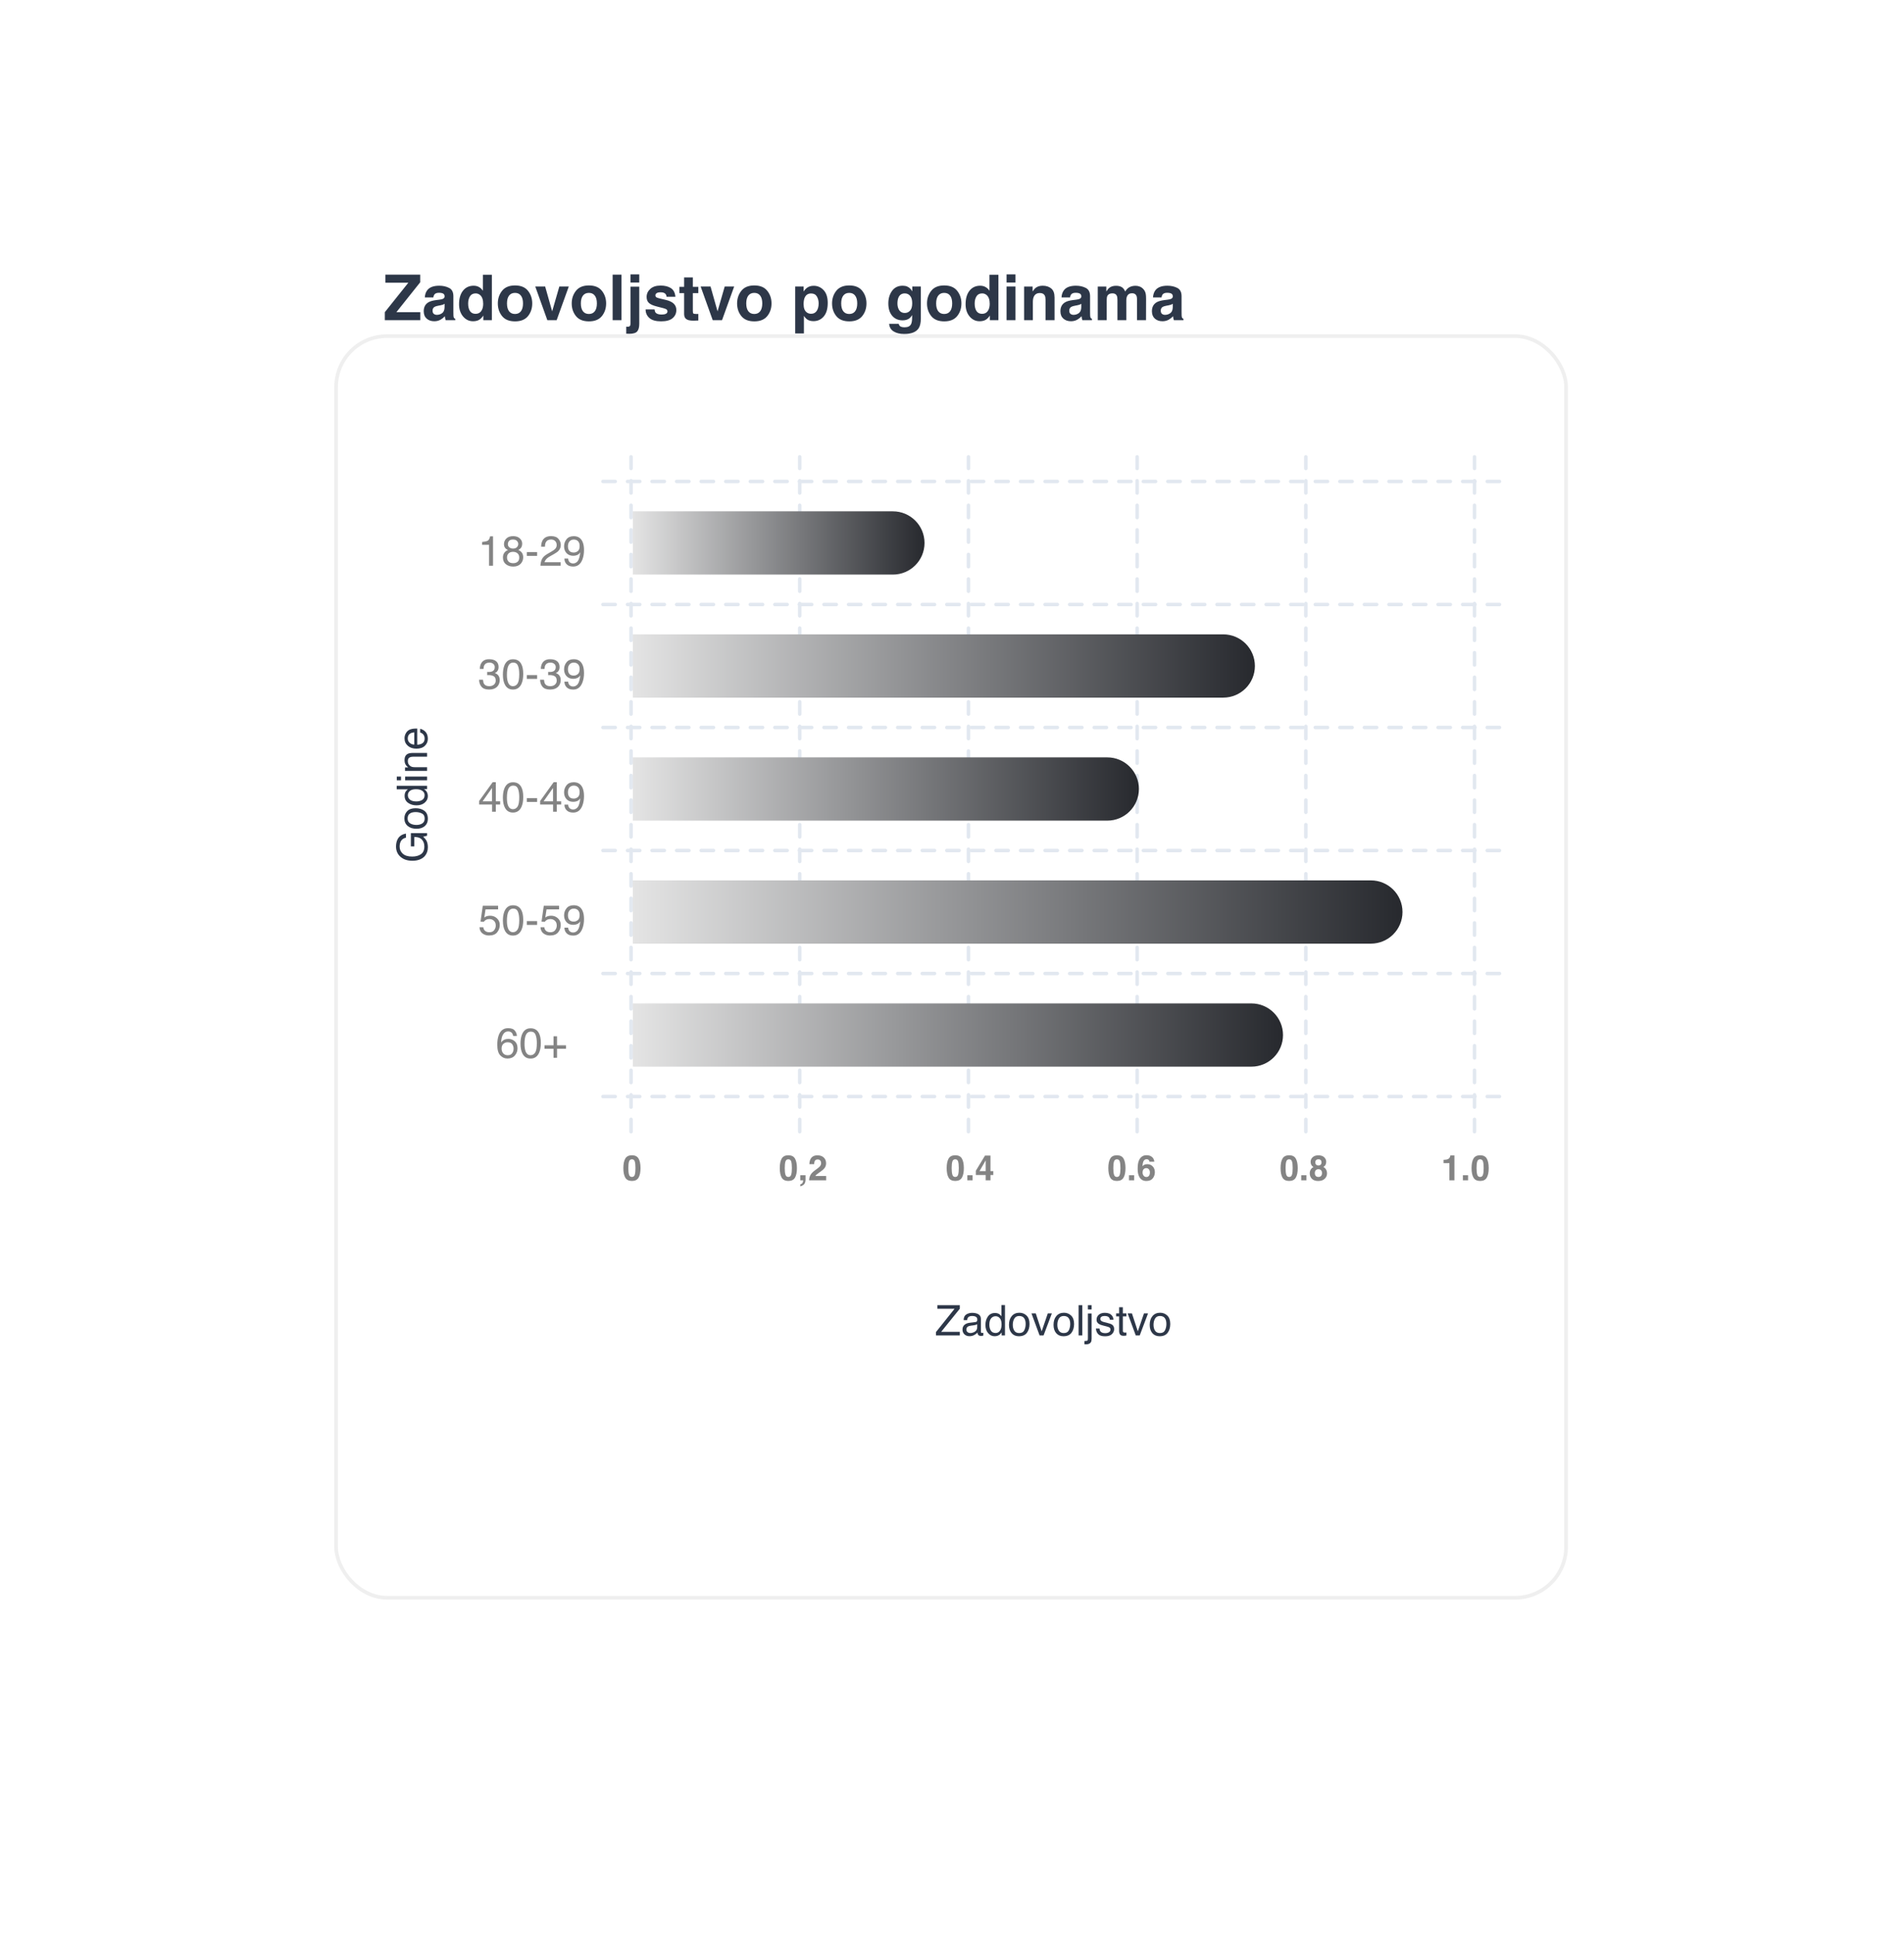 <svg width="262" height="266" viewBox="0 0 262 266" fill="none" xmlns="http://www.w3.org/2000/svg">
<g opacity="0.5" filter="url(#filter0_d_455_79)">
<rect x="45" y="22" width="169.75" height="174.103" rx="7.254" fill="white"/>
<rect x="45.25" y="22.25" width="169.25" height="173.603" rx="7.004" stroke="#DFDFDF" stroke-width="0.5"/>
</g>
<path d="M52.955 42.953L56.19 38.903H53.036V37.793H57.822V38.843L54.545 42.953H57.831V44.059H52.955V42.953ZM61.176 41.806C61.099 41.854 61.022 41.894 60.942 41.925C60.866 41.953 60.759 41.98 60.623 42.006L60.351 42.057C60.096 42.102 59.914 42.157 59.803 42.222C59.616 42.333 59.523 42.504 59.523 42.737C59.523 42.944 59.579 43.094 59.693 43.187C59.809 43.278 59.949 43.323 60.113 43.323C60.374 43.323 60.614 43.247 60.832 43.094C61.053 42.941 61.167 42.662 61.176 42.256V41.806ZM60.441 41.24C60.664 41.212 60.825 41.177 60.921 41.134C61.094 41.06 61.18 40.946 61.18 40.79C61.18 40.6 61.114 40.47 60.98 40.399C60.85 40.325 60.657 40.288 60.402 40.288C60.116 40.288 59.914 40.359 59.794 40.501C59.709 40.606 59.653 40.747 59.624 40.926H58.456C58.481 40.521 58.594 40.188 58.796 39.927C59.116 39.519 59.666 39.315 60.445 39.315C60.952 39.315 61.403 39.416 61.797 39.617C62.19 39.818 62.387 40.198 62.387 40.756V42.881C62.387 43.029 62.39 43.207 62.396 43.417C62.404 43.575 62.428 43.683 62.468 43.74C62.508 43.797 62.567 43.843 62.647 43.88V44.059H61.329C61.292 43.965 61.267 43.877 61.252 43.795C61.238 43.713 61.227 43.619 61.218 43.514C61.051 43.696 60.859 43.85 60.64 43.978C60.38 44.128 60.085 44.203 59.756 44.203C59.337 44.203 58.99 44.084 58.715 43.846C58.443 43.605 58.307 43.265 58.307 42.826C58.307 42.256 58.526 41.844 58.966 41.589C59.206 41.45 59.561 41.351 60.028 41.291L60.441 41.24ZM65.176 39.315C65.456 39.315 65.706 39.377 65.924 39.502C66.142 39.624 66.319 39.794 66.455 40.012V37.802H67.684V44.059H66.506V43.417C66.333 43.692 66.136 43.891 65.915 44.016C65.694 44.141 65.419 44.203 65.091 44.203C64.549 44.203 64.093 43.985 63.722 43.548C63.354 43.109 63.169 42.547 63.169 41.861C63.169 41.071 63.351 40.449 63.714 39.995C64.079 39.542 64.567 39.315 65.176 39.315ZM65.439 43.183C65.782 43.183 66.043 43.056 66.221 42.8C66.4 42.545 66.489 42.215 66.489 41.81C66.489 41.243 66.346 40.838 66.06 40.594C65.884 40.447 65.68 40.373 65.448 40.373C65.094 40.373 64.833 40.508 64.666 40.777C64.501 41.044 64.419 41.375 64.419 41.772C64.419 42.2 64.503 42.543 64.67 42.8C64.84 43.056 65.096 43.183 65.439 43.183ZM70.867 43.204C71.221 43.204 71.493 43.078 71.683 42.826C71.873 42.574 71.968 42.215 71.968 41.751C71.968 41.286 71.873 40.929 71.683 40.679C71.493 40.427 71.221 40.301 70.867 40.301C70.513 40.301 70.24 40.427 70.047 40.679C69.857 40.929 69.762 41.286 69.762 41.751C69.762 42.215 69.857 42.574 70.047 42.826C70.24 43.078 70.513 43.204 70.867 43.204ZM73.239 41.751C73.239 42.431 73.043 43.013 72.653 43.498C72.261 43.979 71.668 44.22 70.871 44.22C70.075 44.22 69.481 43.979 69.091 43.498C68.699 43.013 68.504 42.431 68.504 41.751C68.504 41.082 68.699 40.502 69.091 40.012C69.481 39.522 70.075 39.277 70.871 39.277C71.668 39.277 72.261 39.522 72.653 40.012C73.043 40.502 73.239 41.082 73.239 41.751ZM76.967 39.425H78.267L76.597 44.059H75.318L73.656 39.425H75.016L75.981 42.843L76.967 39.425ZM81.034 43.204C81.389 43.204 81.661 43.078 81.851 42.826C82.04 42.574 82.135 42.215 82.135 41.751C82.135 41.286 82.04 40.929 81.851 40.679C81.661 40.427 81.389 40.301 81.034 40.301C80.68 40.301 80.407 40.427 80.214 40.679C80.024 40.929 79.929 41.286 79.929 41.751C79.929 42.215 80.024 42.574 80.214 42.826C80.407 43.078 80.68 43.204 81.034 43.204ZM83.406 41.751C83.406 42.431 83.211 43.013 82.82 43.498C82.429 43.979 81.835 44.22 81.039 44.22C80.243 44.22 79.649 43.979 79.258 43.498C78.867 43.013 78.671 42.431 78.671 41.751C78.671 41.082 78.867 40.502 79.258 40.012C79.649 39.522 80.243 39.277 81.039 39.277C81.835 39.277 82.429 39.522 82.82 40.012C83.211 40.502 83.406 41.082 83.406 41.751ZM85.515 44.059H84.303V37.793H85.515V44.059ZM87.967 38.873H86.756V37.755H87.967V38.873ZM86.174 44.947C86.242 44.953 86.29 44.956 86.318 44.956C86.346 44.958 86.372 44.96 86.394 44.96C86.513 44.96 86.603 44.93 86.662 44.87C86.725 44.814 86.756 44.702 86.756 44.535V39.447H87.967V44.556C87.967 45.023 87.875 45.369 87.691 45.593C87.507 45.817 87.145 45.929 86.607 45.929C86.57 45.929 86.515 45.927 86.441 45.925C86.37 45.922 86.281 45.919 86.174 45.916V44.947ZM90.067 42.579C90.093 42.795 90.148 42.948 90.233 43.038C90.383 43.2 90.661 43.281 91.066 43.281C91.304 43.281 91.492 43.245 91.631 43.175C91.773 43.104 91.844 42.997 91.844 42.856C91.844 42.72 91.787 42.616 91.674 42.545C91.56 42.475 91.139 42.353 90.411 42.18C89.887 42.05 89.517 41.887 89.302 41.691C89.087 41.498 88.979 41.221 88.979 40.858C88.979 40.43 89.146 40.063 89.48 39.757C89.818 39.448 90.291 39.294 90.9 39.294C91.478 39.294 91.948 39.41 92.311 39.642C92.677 39.872 92.886 40.27 92.94 40.837H91.729C91.712 40.681 91.668 40.558 91.597 40.467C91.464 40.303 91.237 40.22 90.917 40.22C90.653 40.22 90.465 40.261 90.352 40.344C90.241 40.426 90.186 40.522 90.186 40.633C90.186 40.772 90.246 40.872 90.365 40.934C90.484 41 90.904 41.111 91.627 41.27C92.109 41.384 92.47 41.555 92.711 41.785C92.949 42.017 93.068 42.307 93.068 42.656C93.068 43.115 92.896 43.49 92.553 43.782C92.213 44.071 91.686 44.216 90.972 44.216C90.244 44.216 89.706 44.063 89.357 43.757C89.011 43.448 88.839 43.056 88.839 42.579H90.067ZM93.493 40.331V39.468H94.139V38.176H95.338V39.468H96.09V40.331H95.338V42.779C95.338 42.969 95.362 43.088 95.41 43.136C95.458 43.182 95.605 43.204 95.852 43.204C95.889 43.204 95.927 43.204 95.967 43.204C96.009 43.201 96.05 43.199 96.09 43.196V44.101L95.516 44.122C94.944 44.142 94.553 44.043 94.343 43.825C94.207 43.686 94.139 43.472 94.139 43.183V40.331H93.493ZM99.724 39.425H101.025L99.354 44.059H98.075L96.413 39.425H97.773L98.738 42.843L99.724 39.425ZM103.792 43.204C104.146 43.204 104.418 43.078 104.608 42.826C104.798 42.574 104.893 42.215 104.893 41.751C104.893 41.286 104.798 40.929 104.608 40.679C104.418 40.427 104.146 40.301 103.792 40.301C103.438 40.301 103.164 40.427 102.972 40.679C102.782 40.929 102.687 41.286 102.687 41.751C102.687 42.215 102.782 42.574 102.972 42.826C103.164 43.078 103.438 43.204 103.792 43.204ZM106.164 41.751C106.164 42.431 105.968 43.013 105.577 43.498C105.186 43.979 104.593 44.22 103.796 44.22C103 44.22 102.406 43.979 102.015 43.498C101.624 43.013 101.429 42.431 101.429 41.751C101.429 41.082 101.624 40.502 102.015 40.012C102.406 39.522 103 39.277 103.796 39.277C104.593 39.277 105.186 39.522 105.577 40.012C105.968 40.502 106.164 41.082 106.164 41.751ZM112.65 41.742C112.65 41.385 112.568 41.069 112.404 40.794C112.242 40.519 111.979 40.382 111.613 40.382C111.174 40.382 110.872 40.59 110.708 41.007C110.623 41.228 110.58 41.508 110.58 41.848C110.58 42.387 110.723 42.765 111.009 42.983C111.179 43.111 111.381 43.175 111.613 43.175C111.95 43.175 112.207 43.044 112.382 42.783C112.561 42.523 112.65 42.176 112.65 41.742ZM111.962 39.324C112.503 39.324 112.96 39.523 113.334 39.923C113.711 40.322 113.9 40.909 113.9 41.682C113.9 42.499 113.716 43.121 113.347 43.548C112.982 43.976 112.51 44.19 111.932 44.19C111.563 44.19 111.257 44.098 111.014 43.914C110.881 43.812 110.75 43.663 110.623 43.468V45.882H109.424V39.425H110.584V40.11C110.715 39.909 110.854 39.75 111.001 39.634C111.27 39.427 111.59 39.324 111.962 39.324ZM116.858 43.204C117.212 43.204 117.484 43.078 117.674 42.826C117.864 42.574 117.959 42.215 117.959 41.751C117.959 41.286 117.864 40.929 117.674 40.679C117.484 40.427 117.212 40.301 116.858 40.301C116.504 40.301 116.231 40.427 116.038 40.679C115.848 40.929 115.753 41.286 115.753 41.751C115.753 42.215 115.848 42.574 116.038 42.826C116.231 43.078 116.504 43.204 116.858 43.204ZM119.23 41.751C119.23 42.431 119.034 43.013 118.643 43.498C118.252 43.979 117.659 44.22 116.862 44.22C116.066 44.22 115.473 43.979 115.081 43.498C114.69 43.013 114.495 42.431 114.495 41.751C114.495 41.082 114.69 40.502 115.081 40.012C115.473 39.522 116.066 39.277 116.862 39.277C117.659 39.277 118.252 39.522 118.643 40.012C119.034 40.502 119.23 41.082 119.23 41.751ZM124.513 43.064C124.797 43.064 125.036 42.958 125.232 42.745C125.427 42.53 125.525 42.188 125.525 41.721C125.525 41.282 125.432 40.947 125.245 40.718C125.06 40.488 124.812 40.373 124.501 40.373C124.076 40.373 123.782 40.573 123.621 40.973C123.536 41.185 123.493 41.447 123.493 41.759C123.493 42.028 123.539 42.268 123.629 42.477C123.794 42.868 124.088 43.064 124.513 43.064ZM124.212 39.315C124.444 39.315 124.647 39.35 124.819 39.421C125.114 39.543 125.352 39.767 125.534 40.093V39.425H126.711V43.821C126.711 44.419 126.61 44.869 126.409 45.172C126.063 45.694 125.4 45.954 124.42 45.954C123.828 45.954 123.345 45.838 122.97 45.606C122.596 45.373 122.39 45.026 122.35 44.564H123.668C123.702 44.706 123.757 44.808 123.833 44.87C123.964 44.981 124.183 45.036 124.492 45.036C124.929 45.036 125.22 44.89 125.368 44.598C125.464 44.411 125.512 44.097 125.512 43.655V43.357C125.396 43.556 125.271 43.704 125.138 43.804C124.897 43.988 124.584 44.08 124.199 44.08C123.604 44.08 123.128 43.872 122.771 43.455C122.416 43.036 122.239 42.469 122.239 41.755C122.239 41.066 122.411 40.488 122.754 40.021C123.097 39.55 123.583 39.315 124.212 39.315ZM129.924 43.204C130.279 43.204 130.551 43.078 130.74 42.826C130.93 42.574 131.025 42.215 131.025 41.751C131.025 41.286 130.93 40.929 130.74 40.679C130.551 40.427 130.279 40.301 129.924 40.301C129.57 40.301 129.297 40.427 129.104 40.679C128.914 40.929 128.819 41.286 128.819 41.751C128.819 42.215 128.914 42.574 129.104 42.826C129.297 43.078 129.57 43.204 129.924 43.204ZM132.296 41.751C132.296 42.431 132.101 43.013 131.71 43.498C131.319 43.979 130.725 44.22 129.929 44.22C129.132 44.22 128.539 43.979 128.148 43.498C127.757 43.013 127.561 42.431 127.561 41.751C127.561 41.082 127.757 40.502 128.148 40.012C128.539 39.522 129.132 39.277 129.929 39.277C130.725 39.277 131.319 39.522 131.71 40.012C132.101 40.502 132.296 41.082 132.296 41.751ZM134.876 39.315C135.157 39.315 135.406 39.377 135.624 39.502C135.843 39.624 136.02 39.794 136.156 40.012V37.802H137.384V44.059H136.207V43.417C136.034 43.692 135.837 43.891 135.616 44.016C135.395 44.141 135.12 44.203 134.791 44.203C134.25 44.203 133.794 43.985 133.423 43.548C133.054 43.109 132.87 42.547 132.87 41.861C132.87 41.071 133.051 40.449 133.414 39.995C133.78 39.542 134.267 39.315 134.876 39.315ZM135.14 43.183C135.483 43.183 135.743 43.056 135.922 42.8C136.1 42.545 136.19 42.215 136.19 41.81C136.19 41.243 136.047 40.838 135.76 40.594C135.585 40.447 135.381 40.373 135.148 40.373C134.794 40.373 134.533 40.508 134.366 40.777C134.202 41.044 134.12 41.375 134.12 41.772C134.12 42.2 134.203 42.543 134.37 42.8C134.54 43.056 134.797 43.183 135.14 43.183ZM139.735 38.873H138.506V37.755H139.735V38.873ZM138.506 39.425H139.735V44.059H138.506V39.425ZM143.479 39.315C143.958 39.315 144.349 39.441 144.653 39.693C144.959 39.943 145.112 40.358 145.112 40.939V44.059H143.87V41.24C143.87 40.997 143.838 40.81 143.773 40.679C143.654 40.441 143.427 40.322 143.093 40.322C142.682 40.322 142.4 40.497 142.247 40.845C142.167 41.029 142.128 41.265 142.128 41.551V44.059H140.921V39.434H142.089V40.11C142.245 39.872 142.393 39.7 142.532 39.596C142.781 39.408 143.097 39.315 143.479 39.315ZM148.788 41.806C148.712 41.854 148.634 41.894 148.555 41.925C148.478 41.953 148.372 41.98 148.236 42.006L147.964 42.057C147.709 42.102 147.526 42.157 147.415 42.222C147.228 42.333 147.135 42.504 147.135 42.737C147.135 42.944 147.192 43.094 147.305 43.187C147.421 43.278 147.561 43.323 147.726 43.323C147.986 43.323 148.226 43.247 148.444 43.094C148.665 42.941 148.78 42.662 148.788 42.256V41.806ZM148.053 41.24C148.277 41.212 148.437 41.177 148.533 41.134C148.706 41.06 148.793 40.946 148.793 40.79C148.793 40.6 148.726 40.47 148.593 40.399C148.462 40.325 148.27 40.288 148.015 40.288C147.729 40.288 147.526 40.359 147.407 40.501C147.322 40.606 147.265 40.747 147.237 40.926H146.068C146.093 40.521 146.207 40.188 146.408 39.927C146.728 39.519 147.278 39.315 148.057 39.315C148.564 39.315 149.015 39.416 149.409 39.617C149.803 39.818 150 40.198 150 40.756V42.881C150 43.029 150.003 43.207 150.008 43.417C150.017 43.575 150.041 43.683 150.081 43.74C150.12 43.797 150.18 43.843 150.259 43.88V44.059H148.941C148.905 43.965 148.879 43.877 148.865 43.795C148.851 43.713 148.839 43.619 148.831 43.514C148.664 43.696 148.471 43.85 148.253 43.978C147.992 44.128 147.697 44.203 147.369 44.203C146.949 44.203 146.602 44.084 146.327 43.846C146.055 43.605 145.919 43.265 145.919 42.826C145.919 42.256 146.139 41.844 146.578 41.589C146.819 41.45 147.173 41.351 147.641 41.291L148.053 41.24ZM156.257 39.324C156.461 39.324 156.662 39.363 156.86 39.443C157.058 39.522 157.238 39.661 157.4 39.859C157.53 40.021 157.618 40.219 157.663 40.454C157.692 40.61 157.706 40.838 157.706 41.139L157.697 44.059H156.456V41.109C156.456 40.933 156.428 40.788 156.371 40.675C156.264 40.46 156.065 40.352 155.776 40.352C155.442 40.352 155.211 40.491 155.083 40.769C155.018 40.916 154.986 41.093 154.986 41.3V44.059H153.766V41.3C153.766 41.025 153.737 40.825 153.681 40.701C153.579 40.477 153.379 40.365 153.081 40.365C152.736 40.365 152.503 40.477 152.384 40.701C152.319 40.828 152.287 41.018 152.287 41.27V44.059H151.058V39.434H152.236V40.11C152.386 39.869 152.527 39.697 152.661 39.596C152.896 39.414 153.2 39.324 153.574 39.324C153.929 39.324 154.215 39.401 154.433 39.557C154.609 39.702 154.742 39.887 154.833 40.114C154.991 39.842 155.188 39.642 155.423 39.515C155.673 39.387 155.951 39.324 156.257 39.324ZM161.378 41.806C161.302 41.854 161.224 41.894 161.145 41.925C161.068 41.953 160.962 41.98 160.826 42.006L160.554 42.057C160.299 42.102 160.116 42.157 160.006 42.222C159.819 42.333 159.725 42.504 159.725 42.737C159.725 42.944 159.782 43.094 159.895 43.187C160.011 43.278 160.151 43.323 160.316 43.323C160.577 43.323 160.816 43.247 161.034 43.094C161.255 42.941 161.37 42.662 161.378 42.256V41.806ZM160.643 41.24C160.867 41.212 161.027 41.177 161.123 41.134C161.296 41.06 161.383 40.946 161.383 40.79C161.383 40.6 161.316 40.47 161.183 40.399C161.053 40.325 160.86 40.288 160.605 40.288C160.319 40.288 160.116 40.359 159.997 40.501C159.912 40.606 159.855 40.747 159.827 40.926H158.658C158.684 40.521 158.797 40.188 158.998 39.927C159.318 39.519 159.868 39.315 160.647 39.315C161.155 39.315 161.605 39.416 161.999 39.617C162.393 39.818 162.59 40.198 162.59 40.756V42.881C162.59 43.029 162.593 43.207 162.598 43.417C162.607 43.575 162.631 43.683 162.671 43.74C162.71 43.797 162.77 43.843 162.849 43.88V44.059H161.531C161.495 43.965 161.469 43.877 161.455 43.795C161.441 43.713 161.429 43.619 161.421 43.514C161.254 43.696 161.061 43.85 160.843 43.978C160.582 44.128 160.287 44.203 159.959 44.203C159.539 44.203 159.192 44.084 158.917 43.846C158.645 43.605 158.509 43.265 158.509 42.826C158.509 42.256 158.729 41.844 159.168 41.589C159.409 41.45 159.763 41.351 160.231 41.291L160.643 41.24Z" fill="#2D3748"/>
<path d="M128.797 183.29L131.35 180.091H128.984V179.595H132.076V180.08L129.509 183.262H132.076V183.758H128.797V183.29ZM132.977 182.95C132.977 183.098 133.031 183.214 133.138 183.299C133.246 183.384 133.374 183.426 133.521 183.426C133.7 183.426 133.874 183.385 134.042 183.302C134.326 183.164 134.467 182.938 134.467 182.624V182.213C134.405 182.253 134.325 182.286 134.227 182.313C134.128 182.339 134.032 182.358 133.938 182.369L133.629 182.409C133.444 182.434 133.305 182.472 133.212 182.525C133.055 182.614 132.977 182.756 132.977 182.95ZM134.212 181.919C134.33 181.904 134.408 181.855 134.448 181.771C134.47 181.726 134.482 181.661 134.482 181.576C134.482 181.402 134.419 181.276 134.295 181.199C134.172 181.12 133.995 181.08 133.765 181.08C133.498 181.08 133.309 181.152 133.198 181.295C133.136 181.375 133.095 181.493 133.076 181.65H132.6C132.61 181.275 132.73 181.016 132.963 180.87C133.197 180.723 133.468 180.649 133.776 180.649C134.133 180.649 134.423 180.717 134.646 180.853C134.867 180.989 134.978 181.201 134.978 181.488V183.236C134.978 183.289 134.988 183.332 135.009 183.364C135.031 183.396 135.078 183.412 135.148 183.412C135.17 183.412 135.196 183.411 135.224 183.409C135.252 183.405 135.283 183.401 135.315 183.395V183.772C135.235 183.795 135.175 183.809 135.133 183.814C135.092 183.82 135.035 183.823 134.963 183.823C134.788 183.823 134.66 183.761 134.581 183.636C134.539 183.57 134.51 183.476 134.493 183.355C134.389 183.491 134.24 183.61 134.045 183.71C133.851 183.81 133.636 183.86 133.402 183.86C133.121 183.86 132.89 183.775 132.711 183.605C132.533 183.433 132.444 183.218 132.444 182.962C132.444 182.68 132.532 182.462 132.708 182.307C132.883 182.152 133.114 182.057 133.399 182.021L134.212 181.919ZM136.139 182.276C136.139 182.601 136.208 182.873 136.346 183.092C136.484 183.311 136.705 183.421 137.009 183.421C137.245 183.421 137.439 183.32 137.59 183.117C137.743 182.913 137.82 182.621 137.82 182.242C137.82 181.858 137.741 181.575 137.585 181.392C137.428 181.207 137.234 181.114 137.004 181.114C136.747 181.114 136.538 181.212 136.377 181.409C136.219 181.605 136.139 181.894 136.139 182.276ZM136.907 180.669C137.14 180.669 137.334 180.718 137.491 180.816C137.582 180.873 137.685 180.972 137.8 181.114V179.581H138.29V183.758H137.831V183.336C137.712 183.523 137.571 183.658 137.409 183.741C137.246 183.824 137.06 183.865 136.851 183.865C136.512 183.865 136.22 183.724 135.972 183.44C135.725 183.155 135.601 182.776 135.601 182.304C135.601 181.862 135.713 181.48 135.938 181.156C136.165 180.832 136.488 180.669 136.907 180.669ZM140.251 183.429C140.589 183.429 140.821 183.302 140.945 183.047C141.072 182.79 141.135 182.504 141.135 182.191C141.135 181.907 141.09 181.677 140.999 181.499C140.856 181.22 140.608 181.08 140.257 181.08C139.945 181.08 139.718 181.199 139.577 181.437C139.435 181.675 139.364 181.962 139.364 182.298C139.364 182.621 139.435 182.891 139.577 183.106C139.718 183.321 139.943 183.429 140.251 183.429ZM140.271 180.635C140.662 180.635 140.993 180.765 141.263 181.026C141.533 181.287 141.668 181.67 141.668 182.177C141.668 182.666 141.549 183.07 141.311 183.389C141.073 183.709 140.704 183.868 140.203 183.868C139.785 183.868 139.454 183.728 139.208 183.446C138.963 183.163 138.84 182.783 138.84 182.307C138.84 181.797 138.969 181.391 139.228 181.088C139.487 180.786 139.835 180.635 140.271 180.635ZM142.527 180.723L143.337 183.194L144.184 180.723H144.742L143.598 183.758H143.054L141.934 180.723H142.527ZM146.383 183.429C146.721 183.429 146.953 183.302 147.077 183.047C147.204 182.79 147.267 182.504 147.267 182.191C147.267 181.907 147.222 181.677 147.131 181.499C146.988 181.22 146.74 181.08 146.389 181.08C146.077 181.08 145.85 181.199 145.709 181.437C145.567 181.675 145.496 181.962 145.496 182.298C145.496 182.621 145.567 182.891 145.709 183.106C145.85 183.321 146.075 183.429 146.383 183.429ZM146.403 180.635C146.794 180.635 147.125 180.765 147.395 181.026C147.665 181.287 147.8 181.67 147.8 182.177C147.8 182.666 147.681 183.07 147.443 183.389C147.205 183.709 146.836 183.868 146.335 183.868C145.918 183.868 145.586 183.728 145.34 183.446C145.095 183.163 144.972 182.783 144.972 182.307C144.972 181.797 145.101 181.391 145.36 181.088C145.619 180.786 145.967 180.635 146.403 180.635ZM148.423 179.595H148.934V183.758H148.423V179.595ZM150.212 180.185H149.701V179.595H150.212V180.185ZM149.22 184.526C149.448 184.518 149.585 184.497 149.631 184.463C149.678 184.431 149.701 184.328 149.701 184.155V180.737H150.212V184.208C150.212 184.429 150.176 184.595 150.104 184.704C149.985 184.889 149.759 184.982 149.427 184.982C149.402 184.982 149.376 184.981 149.347 184.979C149.321 184.977 149.278 184.973 149.22 184.968V184.526ZM151.297 182.806C151.312 182.976 151.354 183.106 151.424 183.197C151.553 183.361 151.776 183.443 152.093 183.443C152.282 183.443 152.448 183.403 152.592 183.321C152.735 183.238 152.807 183.111 152.807 182.939C152.807 182.809 152.75 182.709 152.634 182.641C152.561 182.6 152.415 182.552 152.198 182.497L151.793 182.395C151.534 182.331 151.343 182.259 151.22 182.179C151.001 182.042 150.892 181.851 150.892 181.607C150.892 181.32 150.995 181.088 151.2 180.91C151.408 180.732 151.687 180.644 152.036 180.644C152.494 180.644 152.823 180.778 153.025 181.046C153.152 181.216 153.213 181.399 153.21 181.596H152.728C152.718 181.48 152.678 181.376 152.606 181.281C152.489 181.147 152.286 181.08 151.997 181.08C151.804 181.08 151.658 181.117 151.558 181.19C151.459 181.264 151.41 181.361 151.41 181.482C151.41 181.615 151.475 181.72 151.606 181.8C151.681 181.847 151.793 181.889 151.94 181.924L152.277 182.007C152.644 182.095 152.889 182.181 153.014 182.264C153.212 182.395 153.312 182.6 153.312 182.879C153.312 183.15 153.209 183.383 153.003 183.579C152.799 183.776 152.487 183.874 152.068 183.874C151.616 183.874 151.296 183.772 151.107 183.568C150.92 183.362 150.82 183.108 150.807 182.806H151.297ZM153.997 179.876H154.513V180.723H154.998V181.139H154.513V183.12C154.513 183.226 154.549 183.297 154.621 183.333C154.66 183.354 154.727 183.364 154.819 183.364C154.844 183.364 154.87 183.364 154.898 183.364C154.927 183.362 154.96 183.359 154.998 183.355V183.758C154.939 183.775 154.878 183.787 154.813 183.795C154.751 183.802 154.683 183.806 154.609 183.806C154.371 183.806 154.21 183.746 154.125 183.625C154.04 183.502 153.997 183.343 153.997 183.149V181.139H153.586V180.723H153.997V179.876ZM155.76 180.723L156.57 183.194L157.418 180.723H157.976L156.831 183.758H156.287L155.168 180.723H155.76ZM159.617 183.429C159.955 183.429 160.186 183.302 160.311 183.047C160.437 182.79 160.501 182.504 160.501 182.191C160.501 181.907 160.455 181.677 160.365 181.499C160.221 181.22 159.974 181.08 159.622 181.08C159.311 181.08 159.084 181.199 158.942 181.437C158.8 181.675 158.73 181.962 158.73 182.298C158.73 182.621 158.8 182.891 158.942 183.106C159.084 183.321 159.309 183.429 159.617 183.429ZM159.636 180.635C160.027 180.635 160.358 180.765 160.628 181.026C160.898 181.287 161.033 181.67 161.033 182.177C161.033 182.666 160.914 183.07 160.676 183.389C160.438 183.709 160.069 183.868 159.568 183.868C159.151 183.868 158.819 183.728 158.574 183.446C158.328 183.163 158.205 182.783 158.205 182.307C158.205 181.797 158.335 181.391 158.594 181.088C158.852 180.786 159.2 180.635 159.636 180.635Z" fill="#2D3748"/>
<path d="M54.495 116.481C54.495 116.09 54.571 115.752 54.722 115.467C54.939 115.053 55.32 114.8 55.864 114.707V115.266C55.56 115.334 55.339 115.474 55.201 115.688C55.061 115.901 54.991 116.17 54.991 116.495C54.991 116.881 55.136 117.206 55.425 117.47C55.714 117.733 56.145 117.864 56.717 117.864C57.212 117.864 57.615 117.755 57.927 117.538C58.237 117.321 58.392 116.967 58.392 116.476C58.392 116.1 58.283 115.789 58.066 115.543C57.847 115.296 57.493 115.169 57.006 115.164V116.467H56.538V114.639H58.766V115.002L58.23 115.138C58.44 115.329 58.585 115.498 58.666 115.645C58.806 115.893 58.876 116.207 58.876 116.589C58.876 117.082 58.717 117.506 58.397 117.861C57.997 118.248 57.447 118.442 56.748 118.442C56.051 118.442 55.496 118.253 55.085 117.875C54.692 117.516 54.495 117.052 54.495 116.481ZM58.437 112.627C58.437 112.289 58.309 112.058 58.054 111.933C57.797 111.807 57.512 111.743 57.199 111.743C56.915 111.743 56.685 111.789 56.507 111.879C56.228 112.023 56.088 112.27 56.088 112.622C56.088 112.933 56.207 113.16 56.445 113.302C56.683 113.443 56.97 113.514 57.306 113.514C57.629 113.514 57.898 113.443 58.114 113.302C58.329 113.16 58.437 112.935 58.437 112.627ZM55.643 112.608C55.643 112.216 55.773 111.886 56.034 111.616C56.295 111.346 56.678 111.211 57.184 111.211C57.674 111.211 58.078 111.33 58.397 111.568C58.717 111.806 58.876 112.175 58.876 112.676C58.876 113.093 58.735 113.425 58.454 113.67C58.17 113.916 57.791 114.039 57.315 114.039C56.805 114.039 56.398 113.909 56.096 113.65C55.794 113.392 55.643 113.044 55.643 112.608ZM57.284 110.278C57.608 110.278 57.881 110.209 58.1 110.071C58.319 109.933 58.428 109.712 58.428 109.408C58.428 109.172 58.327 108.979 58.125 108.827C57.921 108.674 57.629 108.598 57.25 108.598C56.866 108.598 56.583 108.676 56.4 108.833C56.214 108.99 56.122 109.183 56.122 109.414C56.122 109.671 56.22 109.88 56.416 110.04C56.613 110.199 56.902 110.278 57.284 110.278ZM55.677 109.51C55.677 109.278 55.726 109.083 55.824 108.927C55.881 108.836 55.98 108.733 56.122 108.618H54.589V108.127H58.766V108.587H58.343C58.53 108.706 58.666 108.846 58.749 109.009C58.832 109.171 58.873 109.357 58.873 109.567C58.873 109.905 58.732 110.198 58.448 110.445C58.163 110.693 57.784 110.817 57.312 110.817C56.87 110.817 56.487 110.704 56.164 110.479C55.839 110.253 55.677 109.93 55.677 109.51ZM55.745 107.371V106.852H58.766V107.371H55.745ZM54.603 107.371V106.852H55.181V107.371H54.603ZM55.731 106.079V105.594H56.161C55.984 105.451 55.856 105.298 55.779 105.138C55.701 104.977 55.663 104.799 55.663 104.602C55.663 104.172 55.813 103.881 56.113 103.73C56.278 103.646 56.513 103.605 56.819 103.605H58.766V104.123H56.853C56.668 104.123 56.519 104.151 56.405 104.206C56.216 104.296 56.122 104.461 56.122 104.699C56.122 104.82 56.134 104.919 56.159 104.996C56.2 105.136 56.283 105.259 56.408 105.365C56.508 105.45 56.612 105.505 56.72 105.532C56.825 105.556 56.978 105.569 57.176 105.569H58.766V106.079H55.731ZM55.663 101.584C55.663 101.369 55.714 101.16 55.816 100.958C55.916 100.756 56.046 100.602 56.207 100.496C56.36 100.394 56.538 100.326 56.742 100.292C56.882 100.262 57.105 100.247 57.411 100.247V102.471C57.719 102.462 57.967 102.389 58.154 102.253C58.339 102.117 58.431 101.907 58.431 101.621C58.431 101.355 58.343 101.142 58.168 100.984C58.066 100.893 57.948 100.829 57.813 100.791V100.289C57.925 100.303 58.05 100.347 58.188 100.423C58.324 100.496 58.435 100.579 58.522 100.672C58.673 100.827 58.775 101.019 58.828 101.247C58.858 101.37 58.873 101.509 58.873 101.664C58.873 102.042 58.736 102.362 58.462 102.624C58.187 102.887 57.801 103.018 57.306 103.018C56.819 103.018 56.423 102.886 56.119 102.622C55.815 102.357 55.663 102.011 55.663 101.584ZM57.006 100.771C56.785 100.792 56.608 100.84 56.476 100.916C56.23 101.055 56.108 101.289 56.108 101.616C56.108 101.85 56.193 102.046 56.363 102.205C56.531 102.364 56.745 102.448 57.006 102.457V100.771Z" fill="#2D3748"/>
<path d="M69.908 141.476C70.362 141.476 70.677 141.594 70.855 141.83C71.034 142.064 71.124 142.306 71.124 142.556H70.62C70.589 142.395 70.541 142.269 70.475 142.179C70.352 142.009 70.166 141.924 69.917 141.924C69.632 141.924 69.405 142.056 69.237 142.32C69.069 142.583 68.975 142.96 68.956 143.451C69.073 143.279 69.221 143.151 69.398 143.066C69.561 142.99 69.742 142.952 69.942 142.952C70.282 142.952 70.579 143.061 70.832 143.278C71.085 143.495 71.212 143.819 71.212 144.25C71.212 144.618 71.092 144.945 70.852 145.231C70.612 145.514 70.27 145.656 69.826 145.656C69.446 145.656 69.119 145.512 68.843 145.225C68.567 144.936 68.429 144.45 68.429 143.768C68.429 143.264 68.49 142.836 68.613 142.485C68.85 141.812 69.281 141.476 69.908 141.476ZM69.871 145.202C70.14 145.202 70.34 145.113 70.472 144.933C70.606 144.752 70.673 144.538 70.673 144.293C70.673 144.085 70.614 143.887 70.495 143.7C70.376 143.511 70.16 143.417 69.846 143.417C69.627 143.417 69.434 143.49 69.268 143.635C69.104 143.781 69.021 144 69.021 144.293C69.021 144.55 69.096 144.766 69.245 144.942C69.396 145.115 69.605 145.202 69.871 145.202ZM73.011 141.493C73.536 141.493 73.916 141.709 74.15 142.142C74.332 142.476 74.422 142.934 74.422 143.516C74.422 144.068 74.34 144.524 74.176 144.885C73.938 145.402 73.549 145.661 73.008 145.661C72.521 145.661 72.158 145.45 71.92 145.027C71.722 144.673 71.623 144.199 71.623 143.604C71.623 143.143 71.682 142.747 71.801 142.417C72.024 141.801 72.427 141.493 73.011 141.493ZM73.006 145.197C73.27 145.197 73.481 145.079 73.638 144.845C73.794 144.611 73.873 144.175 73.873 143.536C73.873 143.075 73.816 142.696 73.703 142.4C73.589 142.101 73.369 141.952 73.042 141.952C72.742 141.952 72.522 142.094 72.382 142.377C72.244 142.659 72.175 143.074 72.175 143.624C72.175 144.038 72.22 144.37 72.308 144.621C72.445 145.005 72.677 145.197 73.006 145.197ZM74.933 144.31V143.834H76.168V142.59H76.653V143.834H77.888V144.31H76.653V145.551H76.168V144.31H74.933Z" fill="#848484"/>
<path d="M66.506 127.591C66.54 127.882 66.675 128.083 66.911 128.194C67.032 128.251 67.172 128.279 67.331 128.279C67.633 128.279 67.857 128.183 68.002 127.99C68.148 127.798 68.22 127.584 68.22 127.35C68.22 127.066 68.133 126.847 67.96 126.692C67.788 126.538 67.581 126.46 67.339 126.46C67.163 126.46 67.012 126.494 66.886 126.562C66.761 126.63 66.654 126.725 66.566 126.845L66.123 126.82L66.432 124.635H68.541V125.128H66.815L66.642 126.256C66.737 126.184 66.826 126.13 66.911 126.095C67.062 126.032 67.237 126.001 67.435 126.001C67.808 126.001 68.123 126.121 68.382 126.361C68.641 126.601 68.77 126.905 68.77 127.273C68.77 127.657 68.651 127.995 68.413 128.288C68.177 128.581 67.799 128.727 67.28 128.727C66.949 128.727 66.656 128.634 66.401 128.449C66.148 128.262 66.006 127.976 65.976 127.591H66.506ZM70.589 124.567C71.115 124.567 71.494 124.783 71.728 125.216C71.91 125.55 72.001 126.009 72.001 126.59C72.001 127.142 71.918 127.598 71.754 127.959C71.516 128.477 71.127 128.736 70.587 128.736C70.099 128.736 69.736 128.524 69.498 128.101C69.3 127.747 69.201 127.273 69.201 126.678C69.201 126.217 69.26 125.822 69.379 125.491C69.602 124.875 70.006 124.567 70.589 124.567ZM70.584 128.271C70.848 128.271 71.059 128.154 71.216 127.919C71.372 127.685 71.451 127.249 71.451 126.61C71.451 126.149 71.394 125.771 71.281 125.474C71.167 125.175 70.947 125.026 70.621 125.026C70.32 125.026 70.1 125.168 69.96 125.451C69.822 125.733 69.753 126.148 69.753 126.698C69.753 127.112 69.798 127.444 69.887 127.696C70.023 128.079 70.255 128.271 70.584 128.271ZM72.491 126.746H73.913V127.27H72.491V126.746ZM74.899 127.591C74.933 127.882 75.069 128.083 75.305 128.194C75.425 128.251 75.565 128.279 75.724 128.279C76.026 128.279 76.25 128.183 76.396 127.99C76.541 127.798 76.614 127.584 76.614 127.35C76.614 127.066 76.527 126.847 76.353 126.692C76.181 126.538 75.974 126.46 75.733 126.46C75.557 126.46 75.406 126.494 75.279 126.562C75.154 126.63 75.048 126.725 74.959 126.845L74.517 126.82L74.826 124.635H76.934V125.128H75.208L75.035 126.256C75.13 126.184 75.22 126.13 75.305 126.095C75.456 126.032 75.63 126.001 75.829 126.001C76.201 126.001 76.516 126.121 76.775 126.361C77.034 126.601 77.163 126.905 77.163 127.273C77.163 127.657 77.044 127.995 76.806 128.288C76.57 128.581 76.192 128.727 75.673 128.727C75.342 128.727 75.05 128.634 74.795 128.449C74.541 128.262 74.4 127.976 74.37 127.591H74.899ZM78.184 127.645C78.199 127.926 78.307 128.121 78.51 128.228C78.613 128.285 78.731 128.313 78.861 128.313C79.105 128.313 79.312 128.212 79.484 128.01C79.656 127.806 79.778 127.393 79.85 126.772C79.737 126.951 79.596 127.078 79.428 127.151C79.261 127.223 79.082 127.259 78.889 127.259C78.498 127.259 78.188 127.137 77.96 126.894C77.733 126.65 77.62 126.336 77.62 125.953C77.62 125.584 77.732 125.26 77.957 124.981C78.182 124.701 78.513 124.561 78.952 124.561C79.543 124.561 79.951 124.828 80.176 125.361C80.3 125.653 80.363 126.02 80.363 126.46C80.363 126.957 80.288 127.397 80.139 127.781C79.891 128.419 79.472 128.738 78.881 128.738C78.484 128.738 78.183 128.634 77.977 128.427C77.771 128.219 77.668 127.958 77.668 127.645H78.184ZM78.957 126.811C79.159 126.811 79.344 126.745 79.51 126.613C79.678 126.479 79.762 126.246 79.762 125.913C79.762 125.615 79.686 125.393 79.535 125.247C79.386 125.1 79.195 125.026 78.963 125.026C78.714 125.026 78.515 125.11 78.368 125.278C78.222 125.445 78.15 125.668 78.15 125.947C78.15 126.212 78.214 126.422 78.342 126.579C78.471 126.734 78.676 126.811 78.957 126.811Z" fill="#848484"/>
<path d="M67.707 110.263V108.423L66.407 110.263H67.707ZM67.716 111.699V110.707H65.936V110.209L67.795 107.63H68.226V110.263H68.824V110.707H68.226V111.699H67.716ZM70.589 107.641C71.115 107.641 71.494 107.858 71.728 108.29C71.91 108.625 72.001 109.083 72.001 109.665C72.001 110.216 71.918 110.672 71.754 111.033C71.516 111.551 71.127 111.81 70.587 111.81C70.099 111.81 69.736 111.598 69.498 111.175C69.3 110.822 69.201 110.348 69.201 109.752C69.201 109.292 69.26 108.896 69.379 108.565C69.602 107.949 70.006 107.641 70.589 107.641ZM70.584 111.345C70.848 111.345 71.059 111.228 71.216 110.994C71.372 110.759 71.451 110.323 71.451 109.684C71.451 109.224 71.394 108.845 71.281 108.548C71.167 108.25 70.947 108.1 70.621 108.1C70.32 108.1 70.1 108.242 69.96 108.525C69.822 108.807 69.753 109.223 69.753 109.772C69.753 110.186 69.798 110.519 69.887 110.77C70.023 111.153 70.255 111.345 70.584 111.345ZM72.491 109.82H73.913V110.345H72.491V109.82ZM76.101 110.263V108.423L74.8 110.263H76.101ZM76.109 111.699V110.707H74.33V110.209L76.189 107.63H76.62V110.263H77.217V110.707H76.62V111.699H76.109ZM78.184 110.719C78.199 111 78.307 111.195 78.51 111.303C78.613 111.359 78.731 111.388 78.861 111.388C79.105 111.388 79.312 111.286 79.484 111.084C79.656 110.88 79.778 110.468 79.85 109.846C79.737 110.025 79.596 110.152 79.428 110.226C79.261 110.297 79.082 110.333 78.889 110.333C78.498 110.333 78.188 110.212 77.96 109.968C77.733 109.724 77.62 109.411 77.62 109.027C77.62 108.659 77.732 108.335 77.957 108.055C78.182 107.775 78.513 107.636 78.952 107.636C79.543 107.636 79.951 107.902 80.176 108.435C80.3 108.728 80.363 109.094 80.363 109.534C80.363 110.031 80.288 110.471 80.139 110.855C79.891 111.493 79.472 111.813 78.881 111.813C78.484 111.813 78.183 111.709 77.977 111.501C77.771 111.293 77.668 111.032 77.668 110.719H78.184ZM78.957 109.886C79.159 109.886 79.344 109.82 79.51 109.687C79.678 109.553 79.762 109.32 79.762 108.987C79.762 108.689 79.686 108.467 79.535 108.321C79.386 108.174 79.195 108.1 78.963 108.1C78.714 108.1 78.515 108.184 78.368 108.353C78.222 108.519 78.15 108.742 78.15 109.021C78.15 109.286 78.214 109.496 78.342 109.653C78.471 109.808 78.676 109.886 78.957 109.886Z" fill="#848484"/>
<path d="M67.297 94.884C66.817 94.884 66.468 94.753 66.251 94.49C66.036 94.226 65.928 93.904 65.928 93.527H66.461C66.483 93.789 66.532 93.98 66.608 94.099C66.74 94.312 66.979 94.419 67.325 94.419C67.593 94.419 67.808 94.347 67.971 94.204C68.133 94.06 68.215 93.875 68.215 93.648C68.215 93.369 68.129 93.173 67.957 93.062C67.787 92.95 67.55 92.895 67.246 92.895C67.212 92.895 67.177 92.896 67.141 92.897C67.107 92.897 67.072 92.898 67.036 92.9V92.45C67.089 92.456 67.133 92.459 67.169 92.461C67.205 92.463 67.244 92.464 67.285 92.464C67.476 92.464 67.633 92.434 67.756 92.373C67.971 92.267 68.079 92.079 68.079 91.807C68.079 91.604 68.007 91.449 67.863 91.339C67.72 91.229 67.553 91.175 67.362 91.175C67.022 91.175 66.787 91.288 66.656 91.515C66.584 91.639 66.544 91.817 66.534 92.047H66.03C66.03 91.745 66.09 91.488 66.211 91.277C66.419 90.899 66.785 90.71 67.308 90.71C67.722 90.71 68.042 90.802 68.269 90.988C68.495 91.171 68.609 91.437 68.609 91.787C68.609 92.036 68.541 92.238 68.407 92.393C68.324 92.49 68.217 92.565 68.084 92.62C68.298 92.678 68.464 92.792 68.583 92.96C68.704 93.126 68.764 93.33 68.764 93.572C68.764 93.959 68.637 94.275 68.382 94.518C68.127 94.762 67.765 94.884 67.297 94.884ZM70.589 90.716C71.115 90.716 71.494 90.932 71.728 91.365C71.91 91.699 72.001 92.157 72.001 92.739C72.001 93.29 71.918 93.747 71.754 94.108C71.516 94.625 71.127 94.884 70.587 94.884C70.099 94.884 69.736 94.672 69.498 94.249C69.3 93.896 69.201 93.422 69.201 92.827C69.201 92.366 69.26 91.97 69.379 91.639C69.602 91.023 70.006 90.716 70.589 90.716ZM70.584 94.419C70.848 94.419 71.059 94.302 71.216 94.068C71.372 93.834 71.451 93.397 71.451 92.759C71.451 92.298 71.394 91.919 71.281 91.622C71.167 91.324 70.947 91.175 70.621 91.175C70.32 91.175 70.1 91.316 69.96 91.6C69.822 91.881 69.753 92.297 69.753 92.847C69.753 93.26 69.798 93.593 69.887 93.844C70.023 94.228 70.255 94.419 70.584 94.419ZM72.491 92.895H73.913V93.419H72.491V92.895ZM75.69 94.884C75.21 94.884 74.862 94.753 74.644 94.49C74.429 94.226 74.321 93.904 74.321 93.527H74.854C74.877 93.789 74.926 93.98 75.001 94.099C75.134 94.312 75.373 94.419 75.718 94.419C75.987 94.419 76.202 94.347 76.364 94.204C76.527 94.06 76.608 93.875 76.608 93.648C76.608 93.369 76.522 93.173 76.35 93.062C76.18 92.95 75.943 92.895 75.639 92.895C75.605 92.895 75.57 92.896 75.534 92.897C75.5 92.897 75.465 92.898 75.429 92.9V92.45C75.482 92.456 75.527 92.459 75.562 92.461C75.598 92.463 75.637 92.464 75.679 92.464C75.87 92.464 76.026 92.434 76.149 92.373C76.364 92.267 76.472 92.079 76.472 91.807C76.472 91.604 76.4 91.449 76.257 91.339C76.113 91.229 75.946 91.175 75.755 91.175C75.415 91.175 75.18 91.288 75.05 91.515C74.978 91.639 74.937 91.817 74.928 92.047H74.423C74.423 91.745 74.484 91.488 74.605 91.277C74.812 90.899 75.178 90.71 75.701 90.71C76.115 90.71 76.435 90.802 76.662 90.988C76.889 91.171 77.002 91.437 77.002 91.787C77.002 92.036 76.935 92.238 76.801 92.393C76.718 92.49 76.61 92.565 76.478 92.62C76.691 92.678 76.858 92.792 76.977 92.96C77.097 93.126 77.158 93.33 77.158 93.572C77.158 93.959 77.03 94.275 76.775 94.518C76.52 94.762 76.159 94.884 75.69 94.884ZM78.184 93.793C78.199 94.075 78.307 94.269 78.51 94.377C78.613 94.433 78.731 94.462 78.861 94.462C79.105 94.462 79.312 94.361 79.484 94.159C79.656 93.954 79.778 93.542 79.85 92.92C79.737 93.1 79.596 93.226 79.428 93.3C79.261 93.372 79.082 93.408 78.889 93.408C78.498 93.408 78.188 93.286 77.96 93.042C77.733 92.798 77.62 92.485 77.62 92.101C77.62 91.733 77.732 91.409 77.957 91.129C78.182 90.85 78.513 90.71 78.952 90.71C79.543 90.71 79.951 90.976 80.176 91.509C80.3 91.802 80.363 92.168 80.363 92.609C80.363 93.105 80.288 93.546 80.139 93.929C79.891 94.567 79.472 94.887 78.881 94.887C78.484 94.887 78.183 94.783 77.977 94.575C77.771 94.367 77.668 94.107 77.668 93.793H78.184ZM78.957 92.96C79.159 92.96 79.344 92.894 79.51 92.761C79.678 92.627 79.762 92.394 79.762 92.062C79.762 91.763 79.686 91.541 79.535 91.396C79.386 91.248 79.195 91.175 78.963 91.175C78.714 91.175 78.515 91.259 78.368 91.427C78.222 91.593 78.15 91.816 78.15 92.096C78.15 92.36 78.214 92.571 78.342 92.728C78.471 92.882 78.676 92.96 78.957 92.96Z" fill="#848484"/>
<path d="M66.344 74.97V74.579C66.713 74.543 66.97 74.484 67.115 74.401C67.261 74.316 67.369 74.117 67.441 73.803H67.844V77.844H67.299V74.97H66.344ZM70.598 75.486C70.823 75.486 70.998 75.424 71.125 75.299C71.251 75.172 71.315 75.022 71.315 74.849C71.315 74.697 71.254 74.558 71.133 74.432C71.013 74.305 70.828 74.242 70.581 74.242C70.335 74.242 70.158 74.305 70.048 74.432C69.939 74.558 69.884 74.707 69.884 74.877C69.884 75.068 69.955 75.217 70.096 75.325C70.238 75.432 70.405 75.486 70.598 75.486ZM70.629 77.495C70.865 77.495 71.061 77.432 71.216 77.305C71.372 77.177 71.451 76.986 71.451 76.733C71.451 76.47 71.371 76.271 71.21 76.135C71.049 75.999 70.843 75.931 70.592 75.931C70.349 75.931 70.149 76.001 69.994 76.141C69.841 76.279 69.765 76.47 69.765 76.716C69.765 76.927 69.835 77.111 69.974 77.266C70.116 77.419 70.334 77.495 70.629 77.495ZM69.904 75.682C69.762 75.621 69.651 75.55 69.572 75.469C69.423 75.318 69.348 75.121 69.348 74.88C69.348 74.577 69.458 74.318 69.677 74.1C69.896 73.883 70.207 73.775 70.609 73.775C70.998 73.775 71.303 73.877 71.525 74.083C71.746 74.287 71.856 74.526 71.856 74.8C71.856 75.053 71.792 75.258 71.663 75.415C71.591 75.504 71.48 75.591 71.329 75.676C71.497 75.753 71.629 75.842 71.726 75.942C71.905 76.131 71.995 76.377 71.995 76.679C71.995 77.036 71.875 77.339 71.635 77.589C71.395 77.836 71.056 77.96 70.618 77.96C70.223 77.96 69.888 77.853 69.615 77.64C69.343 77.424 69.207 77.113 69.207 76.705C69.207 76.465 69.265 76.258 69.382 76.084C69.499 75.908 69.673 75.774 69.904 75.682ZM72.491 75.965H73.913V76.489H72.491V75.965ZM74.364 77.844C74.383 77.494 74.454 77.19 74.579 76.931C74.706 76.672 74.951 76.437 75.316 76.226L75.86 75.911C76.104 75.769 76.275 75.649 76.373 75.549C76.528 75.392 76.605 75.212 76.605 75.01C76.605 74.774 76.534 74.587 76.393 74.449C76.251 74.309 76.062 74.239 75.826 74.239C75.477 74.239 75.235 74.371 75.101 74.636C75.029 74.778 74.989 74.974 74.982 75.225H74.463C74.469 74.872 74.534 74.584 74.659 74.361C74.88 73.968 75.27 73.772 75.829 73.772C76.294 73.772 76.633 73.897 76.846 74.149C77.061 74.4 77.169 74.68 77.169 74.987C77.169 75.312 77.055 75.59 76.826 75.82C76.694 75.955 76.457 76.117 76.115 76.308L75.727 76.523C75.542 76.625 75.396 76.722 75.29 76.815C75.102 76.98 74.983 77.162 74.933 77.362H77.149V77.844H74.364ZM78.184 76.863C78.199 77.145 78.307 77.339 78.51 77.447C78.613 77.504 78.731 77.532 78.861 77.532C79.105 77.532 79.312 77.431 79.484 77.229C79.656 77.025 79.778 76.612 79.85 75.99C79.737 76.17 79.596 76.296 79.428 76.37C79.261 76.442 79.082 76.478 78.889 76.478C78.498 76.478 78.188 76.356 77.96 76.112C77.733 75.869 77.62 75.555 77.62 75.172C77.62 74.803 77.732 74.479 77.957 74.2C78.182 73.92 78.513 73.78 78.952 73.78C79.543 73.78 79.951 74.047 80.176 74.579C80.3 74.872 80.363 75.239 80.363 75.679C80.363 76.176 80.288 76.616 80.139 76.999C79.891 77.638 79.472 77.957 78.881 77.957C78.484 77.957 78.183 77.853 77.977 77.645C77.771 77.438 77.668 77.177 77.668 76.863H78.184ZM78.957 76.03C79.159 76.03 79.344 75.964 79.51 75.832C79.678 75.698 79.762 75.464 79.762 75.132C79.762 74.833 79.686 74.611 79.535 74.466C79.386 74.319 79.195 74.245 78.963 74.245C78.714 74.245 78.515 74.329 78.368 74.497C78.222 74.663 78.15 74.886 78.15 75.166C78.15 75.43 78.214 75.641 78.342 75.798C78.471 75.953 78.676 76.03 78.957 76.03Z" fill="#848484"/>
<path d="M176.901 160.735C176.901 161.129 176.933 161.43 176.998 161.64C177.062 161.847 177.194 161.951 177.394 161.951C177.594 161.951 177.725 161.847 177.786 161.64C177.849 161.43 177.881 161.129 177.881 160.735C177.881 160.323 177.849 160.017 177.786 159.819C177.725 159.621 177.594 159.521 177.394 159.521C177.194 159.521 177.062 159.621 176.998 159.819C176.933 160.017 176.901 160.323 176.901 160.735ZM177.394 158.966C177.83 158.966 178.136 159.12 178.311 159.427C178.487 159.734 178.575 160.17 178.575 160.735C178.575 161.3 178.487 161.736 178.311 162.041C178.136 162.346 177.83 162.499 177.394 162.499C176.958 162.499 176.652 162.346 176.476 162.041C176.301 161.736 176.214 161.3 176.214 160.735C176.214 160.17 176.301 159.734 176.476 159.427C176.652 159.12 176.958 158.966 177.394 158.966ZM179.057 161.71H179.772V162.414H179.057V161.71ZM180.927 161.42C180.927 161.588 180.97 161.719 181.057 161.812C181.145 161.905 181.266 161.951 181.421 161.951C181.575 161.951 181.695 161.905 181.782 161.812C181.87 161.719 181.914 161.588 181.914 161.42C181.914 161.245 181.869 161.113 181.779 161.023C181.691 160.932 181.572 160.886 181.421 160.886C181.269 160.886 181.149 160.932 181.059 161.023C180.971 161.113 180.927 161.245 180.927 161.42ZM180.228 161.465C180.228 161.273 180.271 161.099 180.358 160.943C180.446 160.787 180.574 160.67 180.743 160.591C180.578 160.481 180.47 160.362 180.419 160.234C180.371 160.105 180.346 159.985 180.346 159.873C180.346 159.624 180.44 159.413 180.627 159.238C180.814 159.062 181.079 158.973 181.421 158.973C181.762 158.973 182.027 159.062 182.214 159.238C182.401 159.413 182.495 159.624 182.495 159.873C182.495 159.985 182.47 160.105 182.419 160.234C182.371 160.362 182.264 160.473 182.098 160.567C182.267 160.662 182.393 160.787 182.478 160.943C182.563 161.099 182.606 161.273 182.606 161.465C182.606 161.753 182.499 161.998 182.285 162.202C182.072 162.403 181.775 162.504 181.392 162.504C181.01 162.504 180.72 162.403 180.523 162.202C180.326 161.998 180.228 161.753 180.228 161.465ZM180.988 159.949C180.988 160.073 181.026 160.175 181.102 160.253C181.179 160.332 181.285 160.371 181.421 160.371C181.558 160.371 181.663 160.332 181.737 160.253C181.813 160.175 181.85 160.073 181.85 159.949C181.85 159.813 181.813 159.708 181.737 159.632C181.663 159.555 181.558 159.517 181.421 159.517C181.285 159.517 181.179 159.555 181.102 159.632C181.026 159.708 180.988 159.813 180.988 159.949Z" fill="#848484"/>
<path d="M198.64 160.053V159.595C198.853 159.585 199.001 159.571 199.086 159.552C199.222 159.522 199.332 159.462 199.417 159.373C199.475 159.311 199.519 159.229 199.549 159.127C199.566 159.066 199.575 159.02 199.575 158.99H200.135V162.414H199.445V160.053H198.64ZM201.299 161.71H202.014V162.414H201.299V161.71ZM203.181 160.735C203.181 161.129 203.213 161.43 203.278 161.64C203.342 161.847 203.475 161.951 203.675 161.951C203.874 161.951 204.005 161.847 204.067 161.64C204.13 161.43 204.161 161.129 204.161 160.735C204.161 160.323 204.13 160.017 204.067 159.819C204.005 159.621 203.874 159.521 203.675 159.521C203.475 159.521 203.342 159.621 203.278 159.819C203.213 160.017 203.181 160.323 203.181 160.735ZM203.675 158.966C204.111 158.966 204.416 159.12 204.591 159.427C204.767 159.734 204.855 160.17 204.855 160.735C204.855 161.3 204.767 161.736 204.591 162.041C204.416 162.346 204.111 162.499 203.675 162.499C203.238 162.499 202.932 162.346 202.756 162.041C202.581 161.736 202.494 161.3 202.494 160.735C202.494 160.17 202.581 159.734 202.756 159.427C202.932 159.12 203.238 158.966 203.675 158.966Z" fill="#848484"/>
<path d="M153.198 160.735C153.198 161.129 153.23 161.43 153.294 161.64C153.359 161.847 153.491 161.951 153.691 161.951C153.891 161.951 154.022 161.847 154.083 161.64C154.146 161.43 154.178 161.129 154.178 160.735C154.178 160.323 154.146 160.017 154.083 159.819C154.022 159.621 153.891 159.521 153.691 159.521C153.491 159.521 153.359 159.621 153.294 159.819C153.23 160.017 153.198 160.323 153.198 160.735ZM153.691 158.966C154.127 158.966 154.433 159.12 154.607 159.427C154.784 159.734 154.872 160.17 154.872 160.735C154.872 161.3 154.784 161.736 154.607 162.041C154.433 162.346 154.127 162.499 153.691 162.499C153.255 162.499 152.949 162.346 152.773 162.041C152.598 161.736 152.511 161.3 152.511 160.735C152.511 160.17 152.598 159.734 152.773 159.427C152.949 159.12 153.255 158.966 153.691 158.966ZM155.354 161.71H156.069V162.414H155.354V161.71ZM157.224 161.33C157.224 161.514 157.273 161.665 157.373 161.781C157.472 161.898 157.598 161.956 157.75 161.956C157.9 161.956 158.017 161.9 158.102 161.788C158.189 161.675 158.232 161.529 158.232 161.349C158.232 161.149 158.183 160.996 158.086 160.891C157.988 160.784 157.869 160.73 157.727 160.73C157.612 160.73 157.51 160.765 157.422 160.834C157.29 160.937 157.224 161.102 157.224 161.33ZM158.171 159.852C158.171 159.797 158.15 159.736 158.107 159.67C158.035 159.563 157.925 159.51 157.779 159.51C157.56 159.51 157.404 159.632 157.311 159.878C157.261 160.013 157.226 160.213 157.207 160.478C157.291 160.379 157.388 160.306 157.498 160.26C157.608 160.215 157.734 160.192 157.876 160.192C158.179 160.192 158.428 160.295 158.622 160.501C158.817 160.708 158.915 160.971 158.915 161.292C158.915 161.612 158.819 161.894 158.629 162.138C158.438 162.382 158.142 162.504 157.741 162.504C157.31 162.504 156.992 162.324 156.787 161.963C156.628 161.681 156.549 161.318 156.549 160.872C156.549 160.611 156.56 160.398 156.582 160.234C156.621 159.943 156.697 159.701 156.811 159.507C156.908 159.342 157.036 159.209 157.193 159.108C157.352 159.007 157.542 158.957 157.762 158.957C158.08 158.957 158.334 159.039 158.523 159.203C158.712 159.365 158.818 159.581 158.841 159.852H158.171Z" fill="#848484"/>
<path d="M130.955 160.735C130.955 161.129 130.988 161.43 131.052 161.64C131.117 161.847 131.249 161.951 131.449 161.951C131.649 161.951 131.78 161.847 131.841 161.64C131.904 161.43 131.935 161.129 131.935 160.735C131.935 160.323 131.904 160.017 131.841 159.819C131.78 159.621 131.649 159.521 131.449 159.521C131.249 159.521 131.117 159.621 131.052 159.819C130.988 160.017 130.955 160.323 130.955 160.735ZM131.449 158.966C131.885 158.966 132.191 159.12 132.365 159.427C132.542 159.734 132.63 160.17 132.63 160.735C132.63 161.3 132.542 161.736 132.365 162.041C132.191 162.346 131.885 162.499 131.449 162.499C131.013 162.499 130.707 162.346 130.53 162.041C130.356 161.736 130.268 161.3 130.268 160.735C130.268 160.17 130.356 159.734 130.53 159.427C130.707 159.12 131.013 158.966 131.449 158.966ZM133.111 161.71H133.827V162.414H133.111V161.71ZM136.684 161.677H136.297V162.414H135.638V161.677H134.283V161.089L135.541 159.011H136.297V161.151H136.684V161.677ZM135.638 161.151V159.672L134.781 161.151H135.638Z" fill="#848484"/>
<path d="M107.987 160.735C107.987 161.129 108.019 161.43 108.084 161.64C108.148 161.847 108.28 161.951 108.48 161.951C108.68 161.951 108.811 161.847 108.872 161.64C108.935 161.43 108.967 161.129 108.967 160.735C108.967 160.323 108.935 160.017 108.872 159.819C108.811 159.621 108.68 159.521 108.48 159.521C108.28 159.521 108.148 159.621 108.084 159.819C108.019 160.017 107.987 160.323 107.987 160.735ZM108.48 158.966C108.916 158.966 109.222 159.12 109.397 159.427C109.573 159.734 109.661 160.17 109.661 160.735C109.661 161.3 109.573 161.736 109.397 162.041C109.222 162.346 108.916 162.499 108.48 162.499C108.044 162.499 107.738 162.346 107.562 162.041C107.387 161.736 107.3 161.3 107.3 160.735C107.3 160.17 107.387 159.734 107.562 159.427C107.738 159.12 108.044 158.966 108.48 158.966ZM110.119 162.974C110.254 162.936 110.354 162.873 110.417 162.785C110.481 162.697 110.518 162.573 110.528 162.414H110.119V161.71H110.846V162.32C110.846 162.427 110.832 162.538 110.804 162.655C110.776 162.771 110.723 162.872 110.646 162.957C110.562 163.048 110.464 163.117 110.351 163.163C110.239 163.21 110.162 163.233 110.119 163.233V162.974ZM111.338 162.414C111.344 162.168 111.397 161.944 111.496 161.741C111.592 161.513 111.819 161.271 112.176 161.016C112.486 160.794 112.687 160.635 112.778 160.539C112.918 160.39 112.988 160.226 112.988 160.048C112.988 159.903 112.948 159.783 112.868 159.687C112.788 159.591 112.673 159.543 112.523 159.543C112.318 159.543 112.179 159.619 112.105 159.772C112.063 159.86 112.037 160 112.029 160.192H111.375C111.386 159.901 111.439 159.665 111.534 159.486C111.713 159.144 112.032 158.973 112.49 158.973C112.852 158.973 113.14 159.074 113.354 159.276C113.568 159.476 113.675 159.741 113.675 160.072C113.675 160.325 113.6 160.55 113.449 160.747C113.35 160.878 113.187 161.023 112.96 161.184L112.691 161.375C112.522 161.495 112.407 161.581 112.344 161.635C112.282 161.688 112.23 161.751 112.188 161.821H113.682V162.414H111.338Z" fill="#848484"/>
<path d="M86.463 160.735C86.463 161.129 86.496 161.43 86.56 161.64C86.625 161.847 86.757 161.951 86.957 161.951C87.157 161.951 87.287 161.847 87.349 161.64C87.412 161.43 87.443 161.129 87.443 160.735C87.443 160.323 87.412 160.017 87.349 159.819C87.287 159.621 87.157 159.521 86.957 159.521C86.757 159.521 86.625 159.621 86.56 159.819C86.496 160.017 86.463 160.323 86.463 160.735ZM86.957 158.966C87.393 158.966 87.698 159.12 87.873 159.427C88.049 159.734 88.138 160.17 88.138 160.735C88.138 161.3 88.049 161.736 87.873 162.041C87.698 162.346 87.393 162.499 86.957 162.499C86.521 162.499 86.215 162.346 86.038 162.041C85.864 161.736 85.776 161.3 85.776 160.735C85.776 160.17 85.864 159.734 86.038 159.427C86.215 159.12 86.521 158.966 86.957 158.966Z" fill="#848484"/>
<line x1="82.968" y1="150.883" x2="207.258" y2="150.883" stroke="#E2E8F0" stroke-width="0.484" stroke-linecap="round" stroke-linejoin="round" stroke-dasharray="1.69 1.69"/>
<line x1="110.047" y1="155.719" x2="110.047" y2="62.864" stroke="#E2E8F0" stroke-width="0.484" stroke-linecap="round" stroke-linejoin="round" stroke-dasharray="1.69 1.69"/>
<line x1="86.836" y1="155.719" x2="86.836" y2="62.864" stroke="#E2E8F0" stroke-width="0.484" stroke-linecap="round" stroke-linejoin="round" stroke-dasharray="1.69 1.69"/>
<line x1="133.266" y1="155.719" x2="133.266" y2="62.864" stroke="#E2E8F0" stroke-width="0.484" stroke-linecap="round" stroke-linejoin="round" stroke-dasharray="1.69 1.69"/>
<line x1="156.477" y1="155.719" x2="156.477" y2="62.864" stroke="#E2E8F0" stroke-width="0.484" stroke-linecap="round" stroke-linejoin="round" stroke-dasharray="1.69 1.69"/>
<line x1="179.688" y1="155.719" x2="179.688" y2="62.864" stroke="#E2E8F0" stroke-width="0.484" stroke-linecap="round" stroke-linejoin="round" stroke-dasharray="1.69 1.69"/>
<line x1="202.899" y1="155.719" x2="202.899" y2="62.864" stroke="#E2E8F0" stroke-width="0.484" stroke-linecap="round" stroke-linejoin="round" stroke-dasharray="1.69 1.69"/>
<line x1="82.968" y1="133.957" x2="207.258" y2="133.957" stroke="#E2E8F0" stroke-width="0.484" stroke-linecap="round" stroke-linejoin="round" stroke-dasharray="1.69 1.69"/>
<line x1="82.968" y1="100.102" x2="207.258" y2="100.102" stroke="#E2E8F0" stroke-width="0.484" stroke-linecap="round" stroke-linejoin="round" stroke-dasharray="1.69 1.69"/>
<line x1="82.968" y1="66.25" x2="207.258" y2="66.25" stroke="#E2E8F0" stroke-width="0.484" stroke-linecap="round" stroke-linejoin="round" stroke-dasharray="1.69 1.69"/>
<line x1="82.968" y1="117.032" x2="207.258" y2="117.032" stroke="#E2E8F0" stroke-width="0.484" stroke-linecap="round" stroke-linejoin="round" stroke-dasharray="1.69 1.69"/>
<line x1="82.968" y1="83.18" x2="207.258" y2="83.18" stroke="#E2E8F0" stroke-width="0.484" stroke-linecap="round" stroke-linejoin="round" stroke-dasharray="1.69 1.69"/>
<path d="M87.078 104.215H152.367C154.77 104.215 156.719 106.164 156.719 108.567C156.719 110.971 154.77 112.92 152.367 112.92H87.078V104.215Z" fill="url(#paint0_linear_455_79)"/>
<path d="M87.078 121.141H188.638C191.042 121.141 192.991 123.089 192.991 125.493C192.991 127.897 191.042 129.846 188.638 129.846H87.078V121.141Z" fill="url(#paint1_linear_455_79)"/>
<path d="M87.078 138.07H172.195C174.599 138.07 176.548 140.019 176.548 142.423C176.548 144.827 174.599 146.775 172.195 146.775H87.078V138.07Z" fill="url(#paint2_linear_455_79)"/>
<path d="M87.078 87.289H168.326C170.73 87.289 172.679 89.238 172.679 91.642C172.679 94.046 170.73 95.994 168.326 95.994H87.078V87.289Z" fill="url(#paint3_linear_455_79)"/>
<path d="M87.078 70.359H122.866C125.27 70.359 127.218 72.308 127.218 74.712C127.218 77.116 125.27 79.064 122.866 79.064H87.078V70.359Z" fill="url(#paint4_linear_455_79)"/>
<defs>
<filter id="filter0_d_455_79" x="0.4" y="0.4" width="260.95" height="265.302" filterUnits="userSpaceOnUse" color-interpolation-filters="sRGB">
<feFlood flood-opacity="0" result="BackgroundImageFix"/>
<feColorMatrix in="SourceAlpha" type="matrix" values="0 0 0 0 0 0 0 0 0 0 0 0 0 0 0 0 0 0 127 0" result="hardAlpha"/>
<feOffset dx="1" dy="24"/>
<feGaussianBlur stdDeviation="22.8"/>
<feComposite in2="hardAlpha" operator="out"/>
<feColorMatrix type="matrix" values="0 0 0 0 0 0 0 0 0 0 0 0 0 0 0 0 0 0 0.11 0"/>
<feBlend mode="normal" in2="BackgroundImageFix" result="effect1_dropShadow_455_79"/>
<feBlend mode="normal" in="SourceGraphic" in2="effect1_dropShadow_455_79" result="shape"/>
</filter>
<linearGradient id="paint0_linear_455_79" x1="87.078" y1="108.567" x2="156.719" y2="108.567" gradientUnits="userSpaceOnUse">
<stop stop-color="#E4E4E4"/>
<stop offset="1" stop-color="#27292E"/>
</linearGradient>
<linearGradient id="paint1_linear_455_79" x1="87.078" y1="125.493" x2="192.991" y2="125.493" gradientUnits="userSpaceOnUse">
<stop stop-color="#E4E4E4"/>
<stop offset="1" stop-color="#27292E"/>
</linearGradient>
<linearGradient id="paint2_linear_455_79" x1="87.078" y1="142.423" x2="176.548" y2="142.423" gradientUnits="userSpaceOnUse">
<stop stop-color="#E4E4E4"/>
<stop offset="1" stop-color="#27292E"/>
</linearGradient>
<linearGradient id="paint3_linear_455_79" x1="87.078" y1="91.642" x2="172.679" y2="91.642" gradientUnits="userSpaceOnUse">
<stop stop-color="#E4E4E4"/>
<stop offset="1" stop-color="#27292E"/>
</linearGradient>
<linearGradient id="paint4_linear_455_79" x1="87.078" y1="74.712" x2="127.218" y2="74.712" gradientUnits="userSpaceOnUse">
<stop stop-color="#E4E4E4"/>
<stop offset="1" stop-color="#27292E"/>
</linearGradient>
</defs>
</svg>
